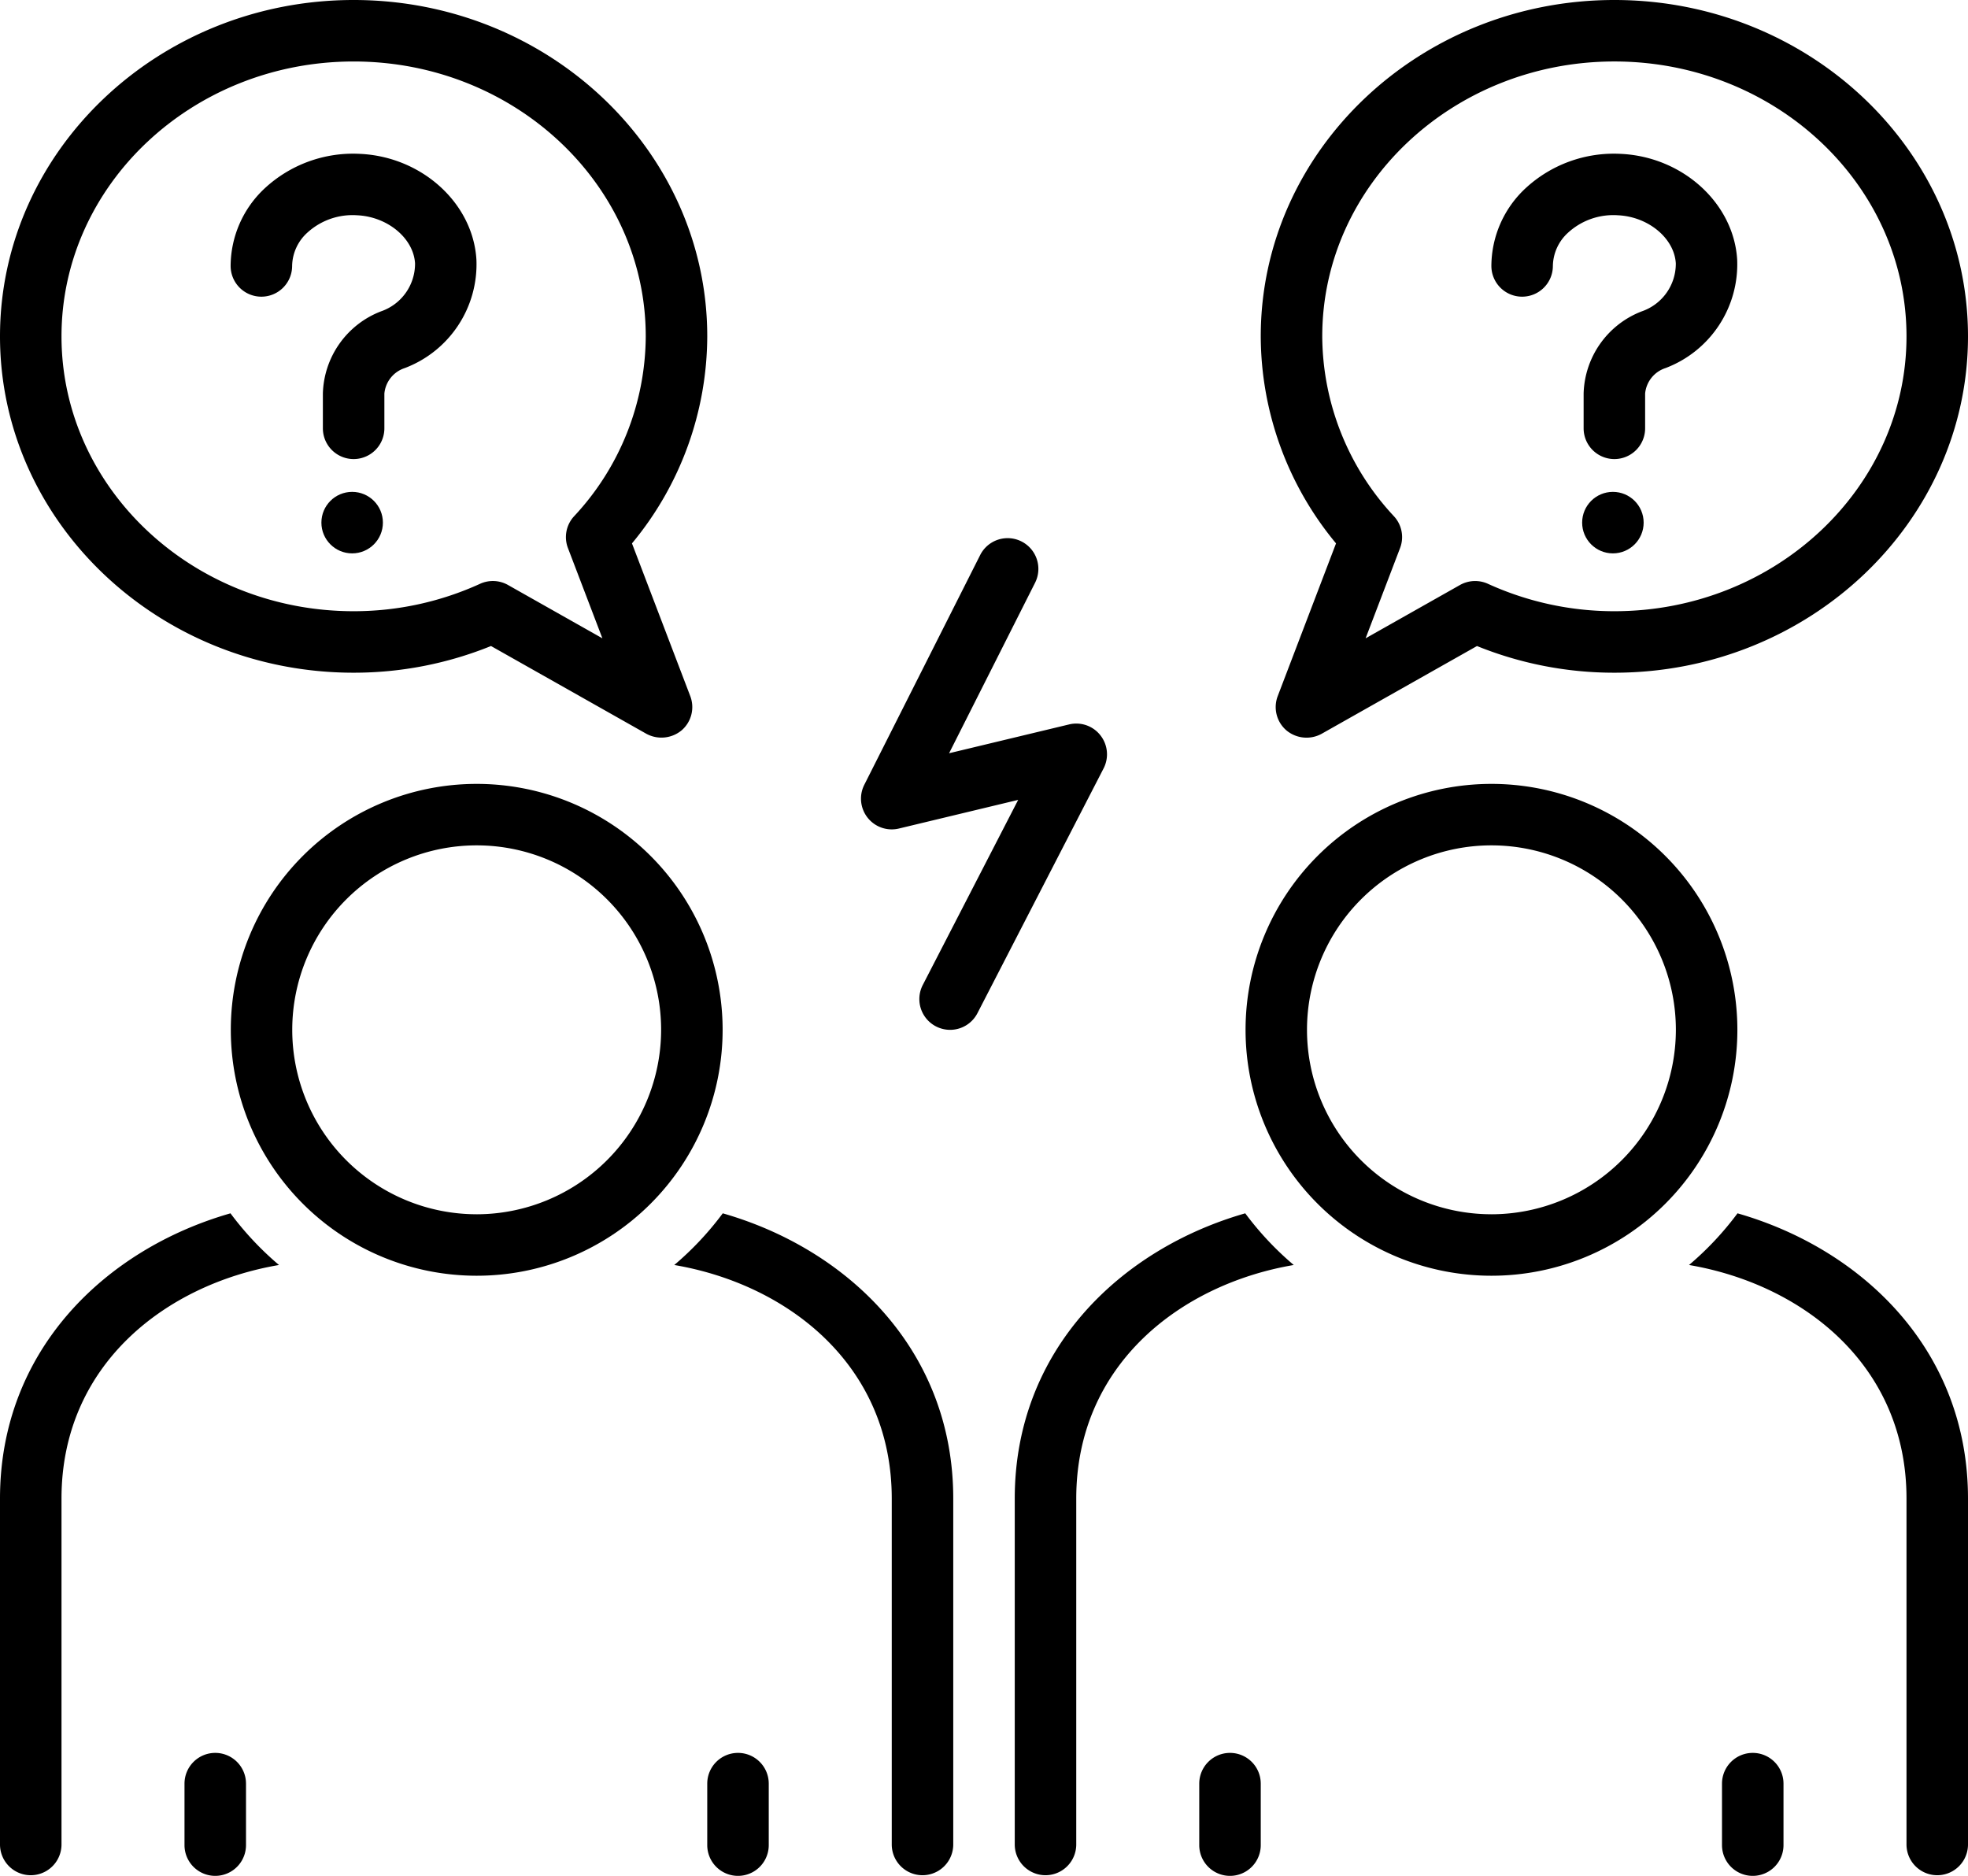 <?xml version="1.0" encoding="UTF-8"?><svg xmlns="http://www.w3.org/2000/svg" xmlns:xlink="http://www.w3.org/1999/xlink" data-name="Layer 1" height="122.0" preserveAspectRatio="xMidYMid meet" version="1.0" viewBox="0.0 3.0 128.0 122.0" width="128.0" zoomAndPan="magnify"><g id="change1_1"><path d="M14.991,81.911C6.869,84.238,0,90.812,0,100.461v22.498a2,2,0,0,0,4,0V100.461c0-8.708,6.791-13.938,14.146-15.189A20.146,20.146,0,0,1,14.991,81.911Z" fill="inherit"/></g><g id="change1_2"><path d="M47.009,81.911a20.146,20.146,0,0,1-3.154,3.361C51.209,86.522,58,91.752,58,100.461v22.498a2,2,0,0,0,4,0V100.461C62,90.812,55.131,84.238,47.009,81.911Z" fill="inherit"/></g><g id="change1_3"><path d="M31,53.982A15.994,15.994,0,1,0,47,69.977,15.995,15.995,0,0,0,31,53.982Zm0,27.99A11.996,11.996,0,1,1,43,69.977,12.012,12.012,0,0,1,31,81.973Z" fill="inherit"/></g><g id="change1_4"><path d="M14,117.003a2,2,0,0,0-2,1.999v3.999a2,2,0,0,0,4,0v-3.999A2,2,0,0,0,14,117.003Z" fill="inherit"/></g><g id="change1_5"><path d="M48,117.003a2,2,0,0,0-2,1.999v3.999a2,2,0,0,0,4,0v-3.999A2,2,0,0,0,48,117.003Z" fill="inherit"/></g><g id="change1_6"><path d="M80.991,81.911C72.869,84.238,66,90.812,66,100.461v22.498a2,2,0,0,0,4,0V100.461c0-8.708,6.791-13.938,14.146-15.189A20.146,20.146,0,0,1,80.991,81.911Z" fill="inherit"/></g><g id="change1_7"><path d="M113.009,81.911a20.146,20.146,0,0,1-3.154,3.361C117.209,86.522,124,91.752,124,100.461v22.498a2,2,0,0,0,4,0V100.461C128,90.812,121.131,84.238,113.009,81.911Z" fill="inherit"/></g><g id="change1_8"><path d="M97,53.982a15.994,15.994,0,1,0,16,15.994A15.995,15.995,0,0,0,97,53.982Zm0,27.99a11.996,11.996,0,1,1,12-11.996A12.012,12.012,0,0,1,97,81.973Z" fill="inherit"/></g><g id="change1_9"><path d="M80,117.003a2,2,0,0,0-2,1.999v3.999a2,2,0,0,0,4,0v-3.999A2,2,0,0,0,80,117.003Z" fill="inherit"/></g><g id="change1_10"><path d="M114,117.003a2,2,0,0,0-2,1.999v3.999a2,2,0,0,0,4,0v-3.999A2,2,0,0,0,114,117.003Z" fill="inherit"/></g><g id="change1_11"><path d="M23,46.751a23.744,23.744,0,0,0,8.935-1.736s10.089,5.699,10.108,5.71a2.056,2.056,0,0,0,2.289-.225,1.998,1.998,0,0,0,.563-2.228l-3.791-9.931A21.167,21.167,0,0,0,46,24.875C46,12.813,35.683,3,23,3S0,12.813,0,24.875,10.317,46.751,23,46.751ZM23,6.999c10.477,0,19,8.02,19,17.877a17.257,17.257,0,0,1-4.662,11.701,1.996,1.996,0,0,0-.398,2.069L39.18,44.514,33.041,41.046a2.001,2.001,0,0,0-1.811-.08A19.79,19.79,0,0,1,23,42.752c-10.477,0-19-8.02-19-17.877S12.523,6.999,23,6.999Z" fill="inherit"/></g><g id="change1_12"><circle cx="22.904" cy="36.99" fill="inherit" r="2"/></g><g id="change1_13"><path d="M17,22.295a2,2,0,0,0,2-1.999,2.984,2.984,0,0,1,.977-2.153A4.357,4.357,0,0,1,23.231,17.001c1.979.091,3.667,1.495,3.764,3.129a3.279,3.279,0,0,1-2.21,3.118A5.896,5.896,0,0,0,21,28.595v2.261a2,2,0,0,0,4,0V28.595A1.93,1.93,0,0,1,26.322,26.94a7.218,7.218,0,0,0,4.665-7.047c-.217-3.675-3.543-6.701-7.571-6.886a8.449,8.449,0,0,0-6.202,2.245A6.94,6.94,0,0,0,15,20.296,2,2,0,0,0,17,22.295Z" fill="inherit"/></g><g id="change1_14"><circle cx="104.904" cy="36.99" fill="inherit" r="2"/></g><g id="change1_15"><path d="M99,22.295a2,2,0,0,0,2-1.999,2.984,2.984,0,0,1,.977-2.153,4.357,4.357,0,0,1,3.255-1.142c1.979.091,3.667,1.495,3.764,3.129a3.279,3.279,0,0,1-2.21,3.118A5.896,5.896,0,0,0,103,28.595v2.261a2,2,0,0,0,4,0V28.595a1.93,1.93,0,0,1,1.322-1.655,7.218,7.218,0,0,0,4.665-7.047c-.217-3.675-3.543-6.701-7.571-6.886a8.453,8.453,0,0,0-6.202,2.245A6.94,6.94,0,0,0,97,20.296,2,2,0,0,0,99,22.295Z" fill="inherit"/></g><g id="change1_16"><path d="M83.104,48.272a1.998,1.998,0,0,0,.563,2.228,2.043,2.043,0,0,0,2.289.226l10.108-5.71A23.744,23.744,0,0,0,105,46.751c12.683,0,23-9.813,23-21.875S117.683,3,105,3,82,12.813,82,24.875a21.167,21.167,0,0,0,4.896,13.465ZM86,24.875c0-9.857,8.523-17.877,19-17.877s19,8.02,19,17.877-8.523,17.877-19,17.877a19.79,19.79,0,0,1-8.23-1.786,2.008,2.008,0,0,0-1.811.08L88.82,44.514,91.061,38.645a1.996,1.996,0,0,0-.398-2.069A17.257,17.257,0,0,1,86,24.875Z" fill="inherit"/></g><g id="change1_17"><path d="M71.573,50.825a1.99,1.99,0,0,0-2.04-.71L61.729,51.989,67.329,40.887a2,2,0,0,0-3.572-1.8L56.214,54.041a1.999,1.999,0,0,0,2.253,2.844l7.756-1.863L60.017,67.062a2,2,0,0,0,3.557,1.831L71.778,52.975A1.999,1.999,0,0,0,71.573,50.825Z" fill="inherit"/></g></svg>